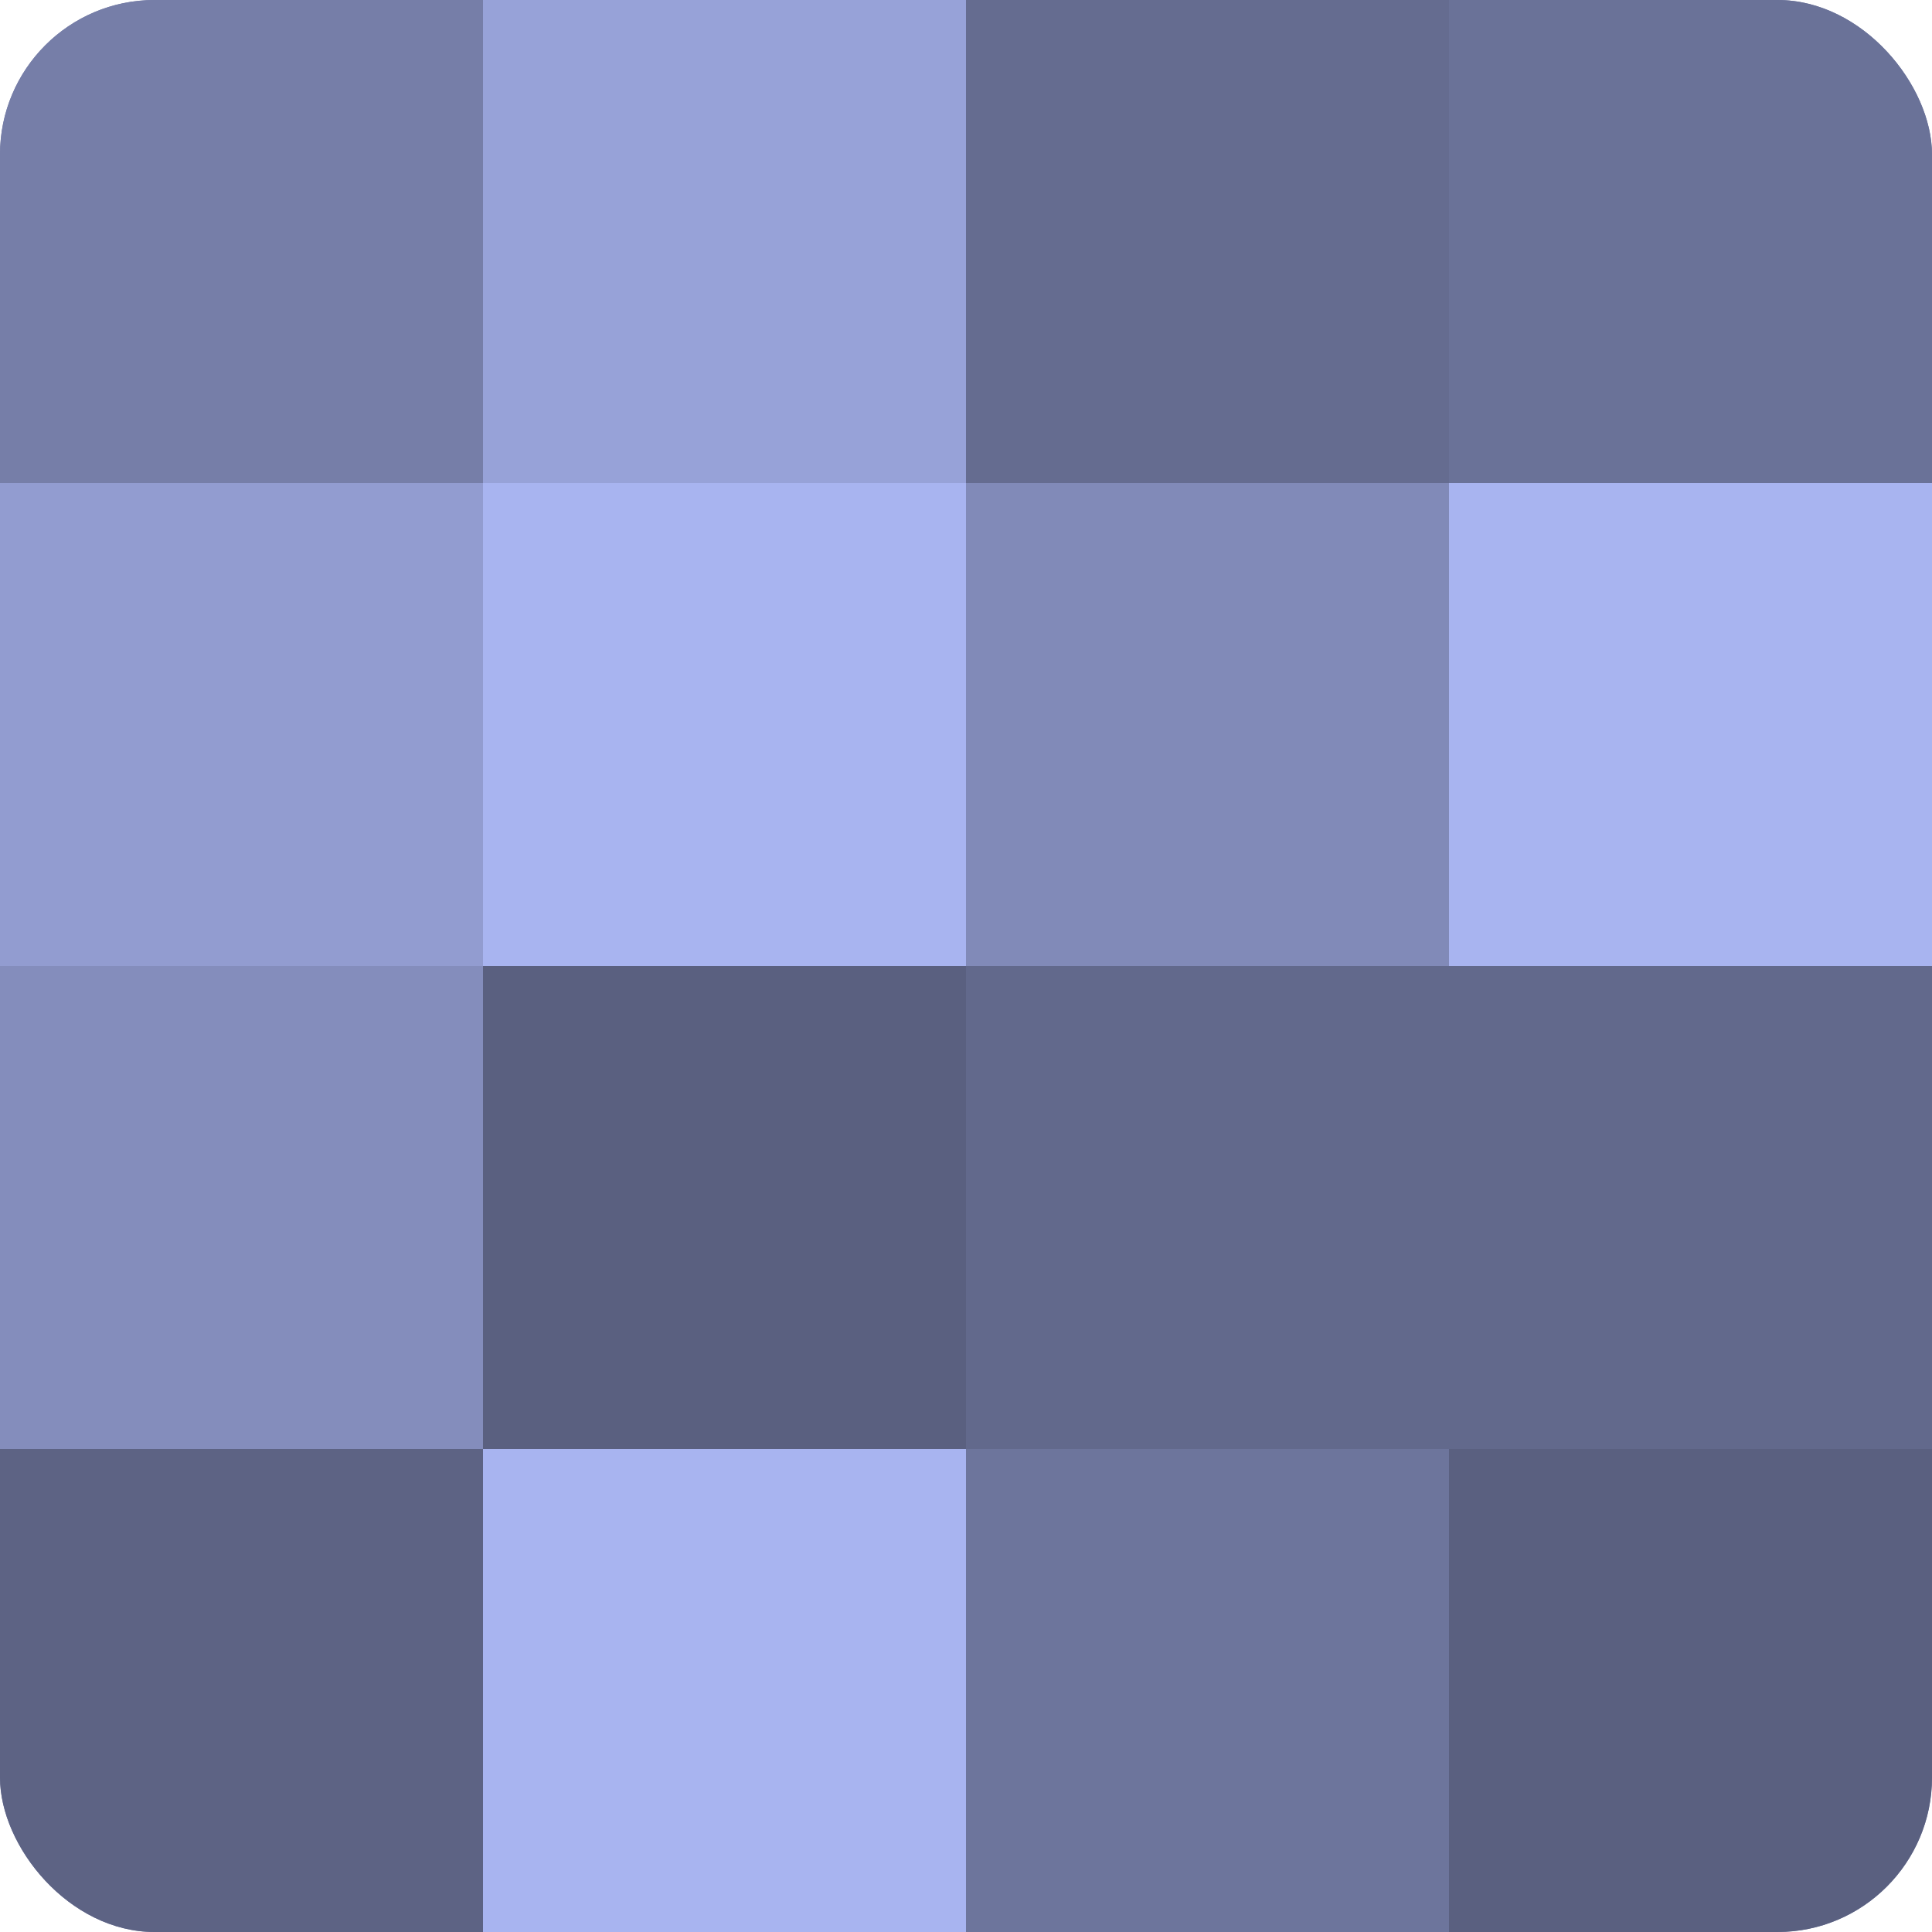 <?xml version="1.0" encoding="UTF-8"?>
<svg xmlns="http://www.w3.org/2000/svg" width="60" height="60" viewBox="0 0 100 100" preserveAspectRatio="xMidYMid meet"><defs><clipPath id="c" width="100" height="100"><rect width="100" height="100" rx="8" ry="8"/></clipPath></defs><g clip-path="url(#c)"><rect width="100" height="100" fill="#7078a0"/><rect width="25" height="25" fill="#767ea8"/><rect y="25" width="25" height="25" fill="#929cd0"/><rect y="50" width="25" height="25" fill="#848dbc"/><rect y="75" width="25" height="25" fill="#5d6384"/><rect x="25" width="25" height="25" fill="#97a2d8"/><rect x="25" y="25" width="25" height="25" fill="#a8b4f0"/><rect x="25" y="50" width="25" height="25" fill="#5a6080"/><rect x="25" y="75" width="25" height="25" fill="#a8b4f0"/><rect x="50" width="25" height="25" fill="#656c90"/><rect x="50" y="25" width="25" height="25" fill="#818ab8"/><rect x="50" y="50" width="25" height="25" fill="#62698c"/><rect x="50" y="75" width="25" height="25" fill="#6d759c"/><rect x="75" width="25" height="25" fill="#6a7298"/><rect x="75" y="25" width="25" height="25" fill="#a8b4f0"/><rect x="75" y="50" width="25" height="25" fill="#62698c"/><rect x="75" y="75" width="25" height="25" fill="#5a6080"/></g></svg>
